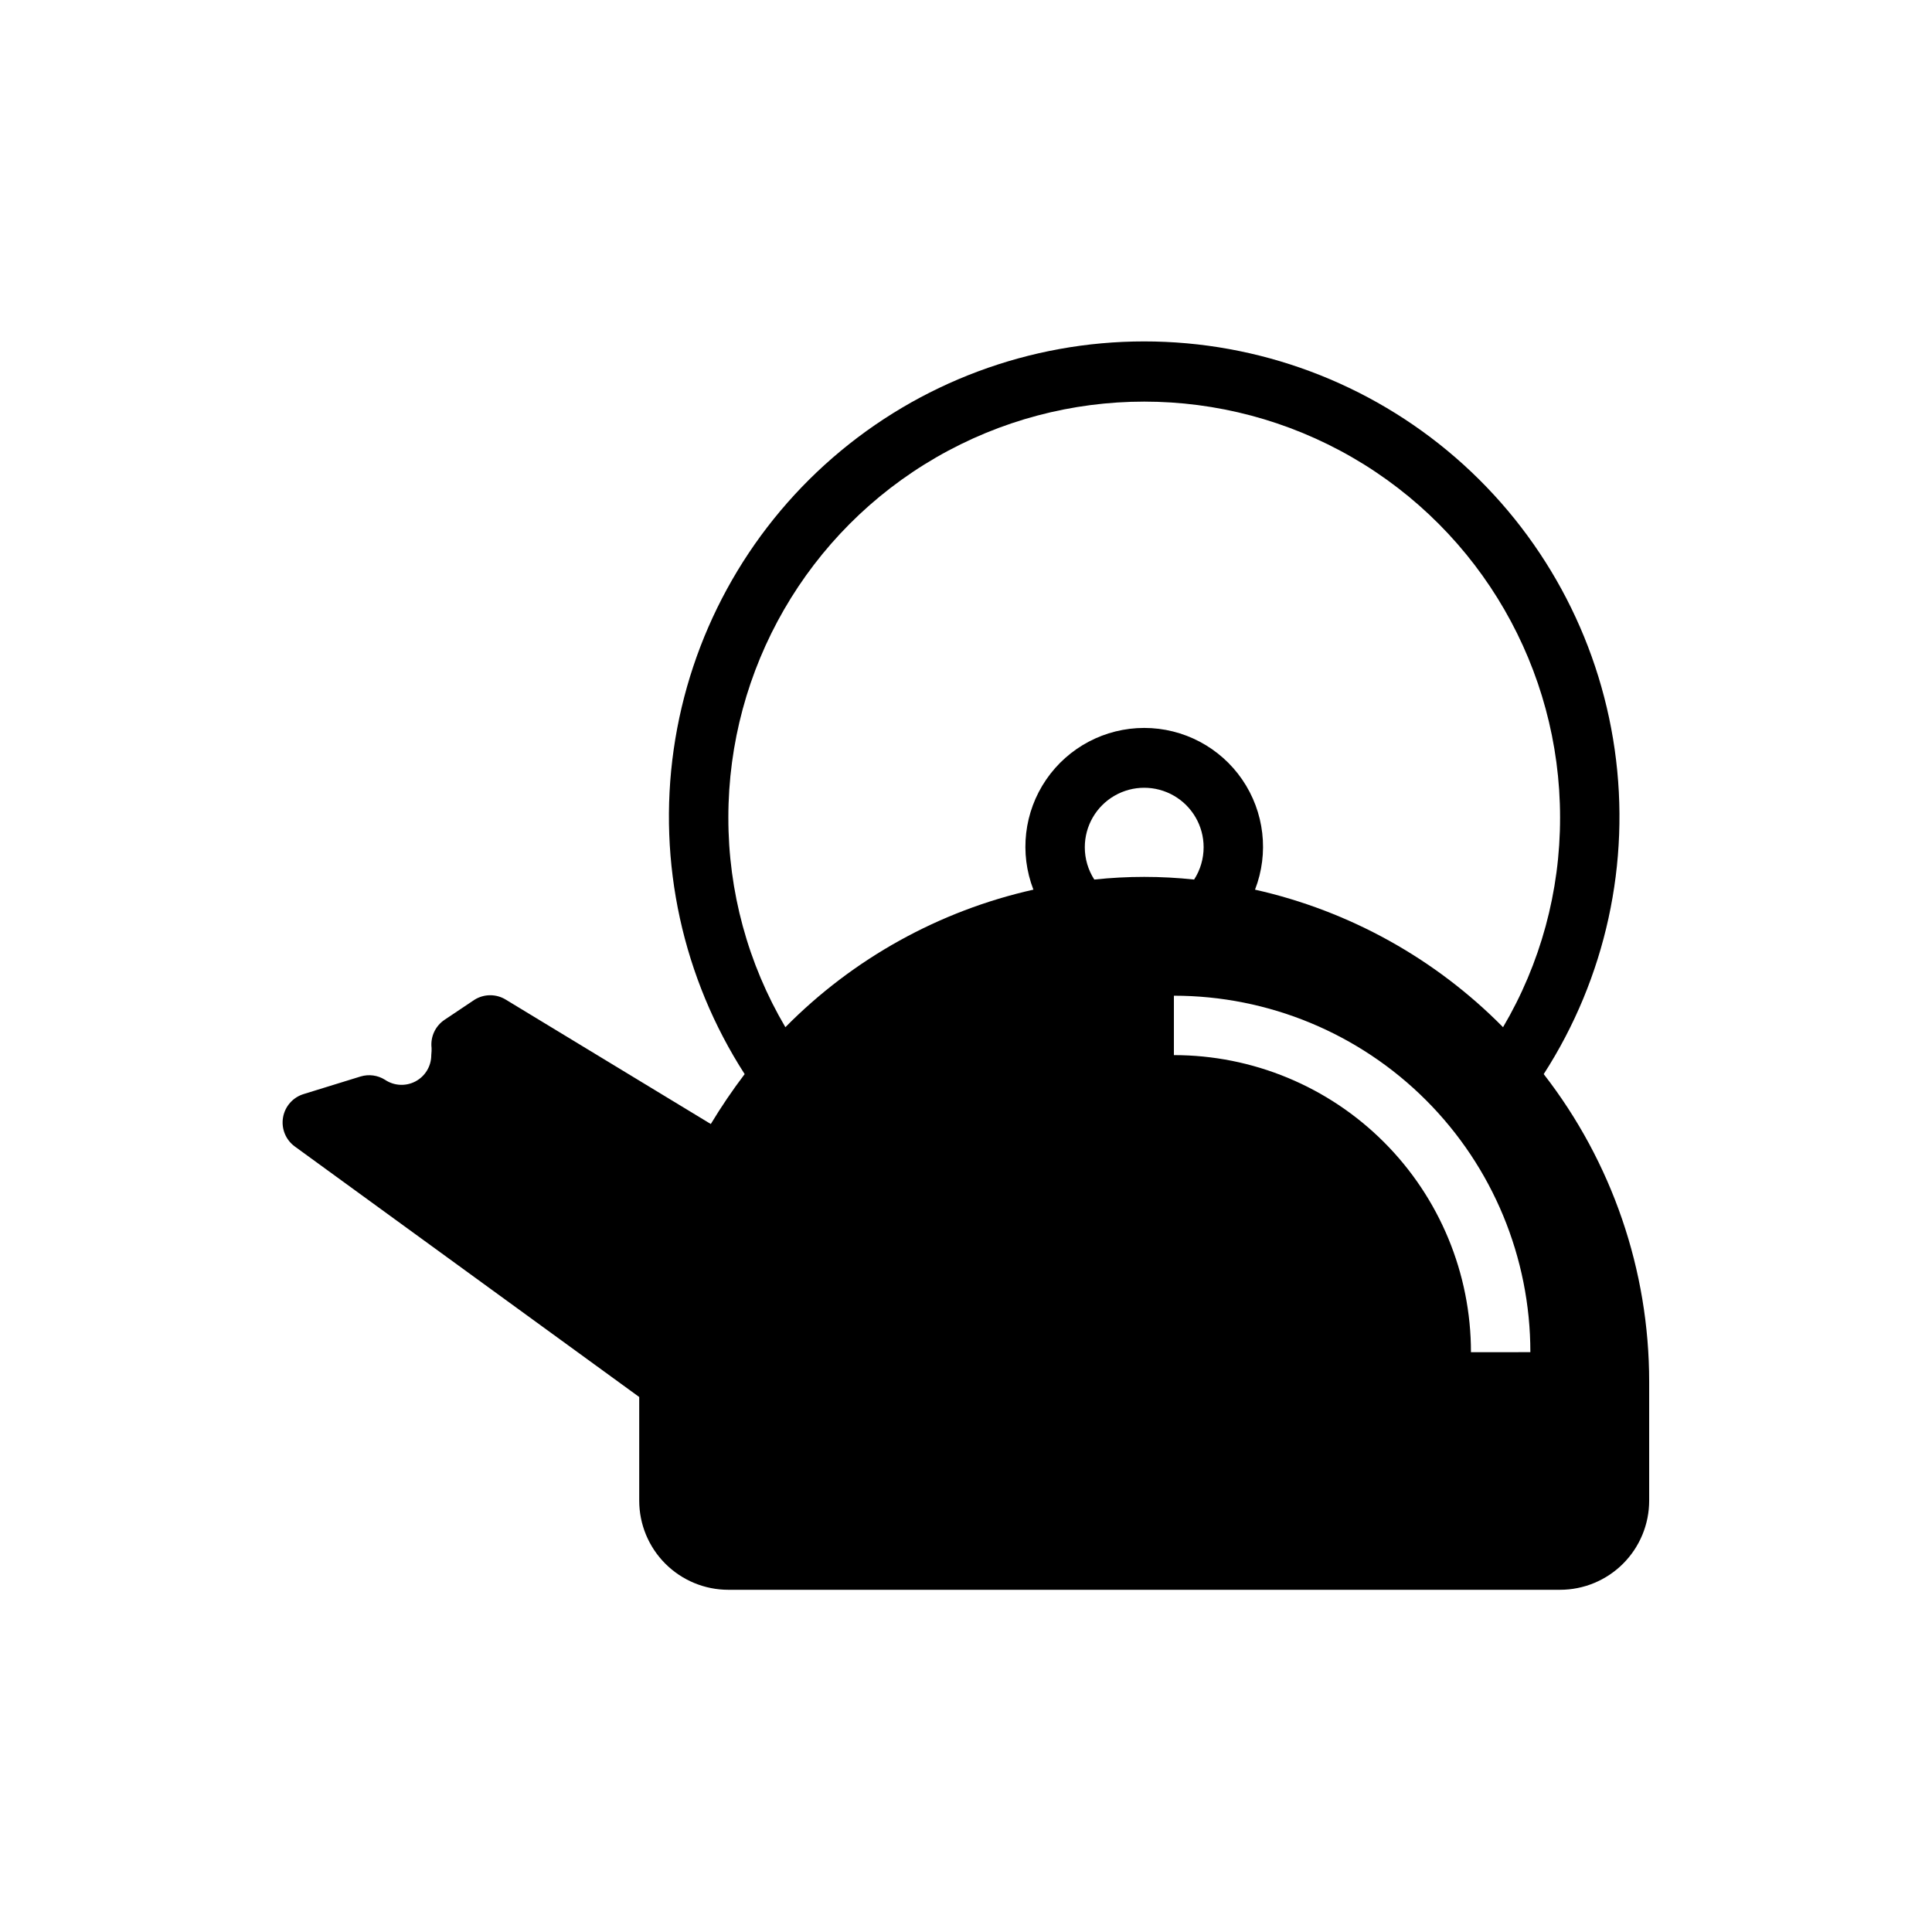 <?xml version="1.0" encoding="UTF-8"?>
<!-- Uploaded to: SVG Repo, www.svgrepo.com, Generator: SVG Repo Mixer Tools -->
<svg fill="#000000" width="800px" height="800px" version="1.1" viewBox="144 144 512 512" xmlns="http://www.w3.org/2000/svg">
 <path d="m337.02 565.31h220.41c6.266 0 12.273-2.488 16.699-6.918 4.43-4.43 6.918-10.438 6.918-16.699v-31.488c0.008-29.535-9.824-58.23-27.945-81.555 16.418-25.484 23.098-56.035 18.805-86.047-4.289-30.012-19.262-57.465-42.164-77.328-22.906-19.859-52.203-30.797-82.52-30.797-30.316 0-59.613 10.938-82.52 30.797-22.902 19.863-37.875 47.316-42.164 77.328-4.293 30.012 2.387 60.562 18.805 86.047-3.223 4.246-6.219 8.66-8.973 13.227l-54.238-32.906c-2.574-1.629-5.852-1.629-8.426 0l-7.871 5.273c-2.473 1.641-3.809 4.531-3.465 7.481v0.789c0-0.004-0.078 1.098-0.078 1.098 0.004 2.914-1.602 5.594-4.172 6.961-2.574 1.371-5.691 1.207-8.105-0.426-1.926-1.207-4.281-1.523-6.457-0.867l-15.035 4.644c-2.879 0.855-5.019 3.273-5.519 6.231-0.504 2.961 0.723 5.949 3.156 7.703l91.238 66.363v27.473c0 6.262 2.488 12.27 6.918 16.699 4.43 4.43 10.434 6.918 16.699 6.918zm96.98-188.22c-1.648-2.555-2.523-5.535-2.516-8.578 0-5.625 3-10.824 7.871-13.637s10.871-2.812 15.742 0c4.871 2.812 7.875 8.012 7.875 13.637 0.004 3.043-0.871 6.023-2.519 8.578-8.793-0.941-17.66-0.941-26.453 0zm99.82 125.25c0-20.879-8.297-40.902-23.059-55.664s-34.785-23.059-55.664-23.059v-15.742c25.055 0 49.082 9.953 66.797 27.668 17.715 17.715 27.668 41.742 27.668 66.797zm-196.8-141.7c0-39.371 21.004-75.754 55.102-95.441 34.102-19.688 76.109-19.688 110.21 0 34.098 19.688 55.102 56.07 55.102 95.441 0.031 19.547-5.188 38.742-15.113 55.578-17.961-18.199-40.777-30.852-65.73-36.449 3.75-9.684 2.484-20.598-3.387-29.168-5.871-8.566-15.59-13.691-25.977-13.691s-20.105 5.125-25.977 13.691c-5.871 8.57-7.137 19.484-3.387 29.168-24.949 5.598-47.77 18.25-65.73 36.449-9.926-16.836-15.145-36.031-15.113-55.578z"/>
</svg>